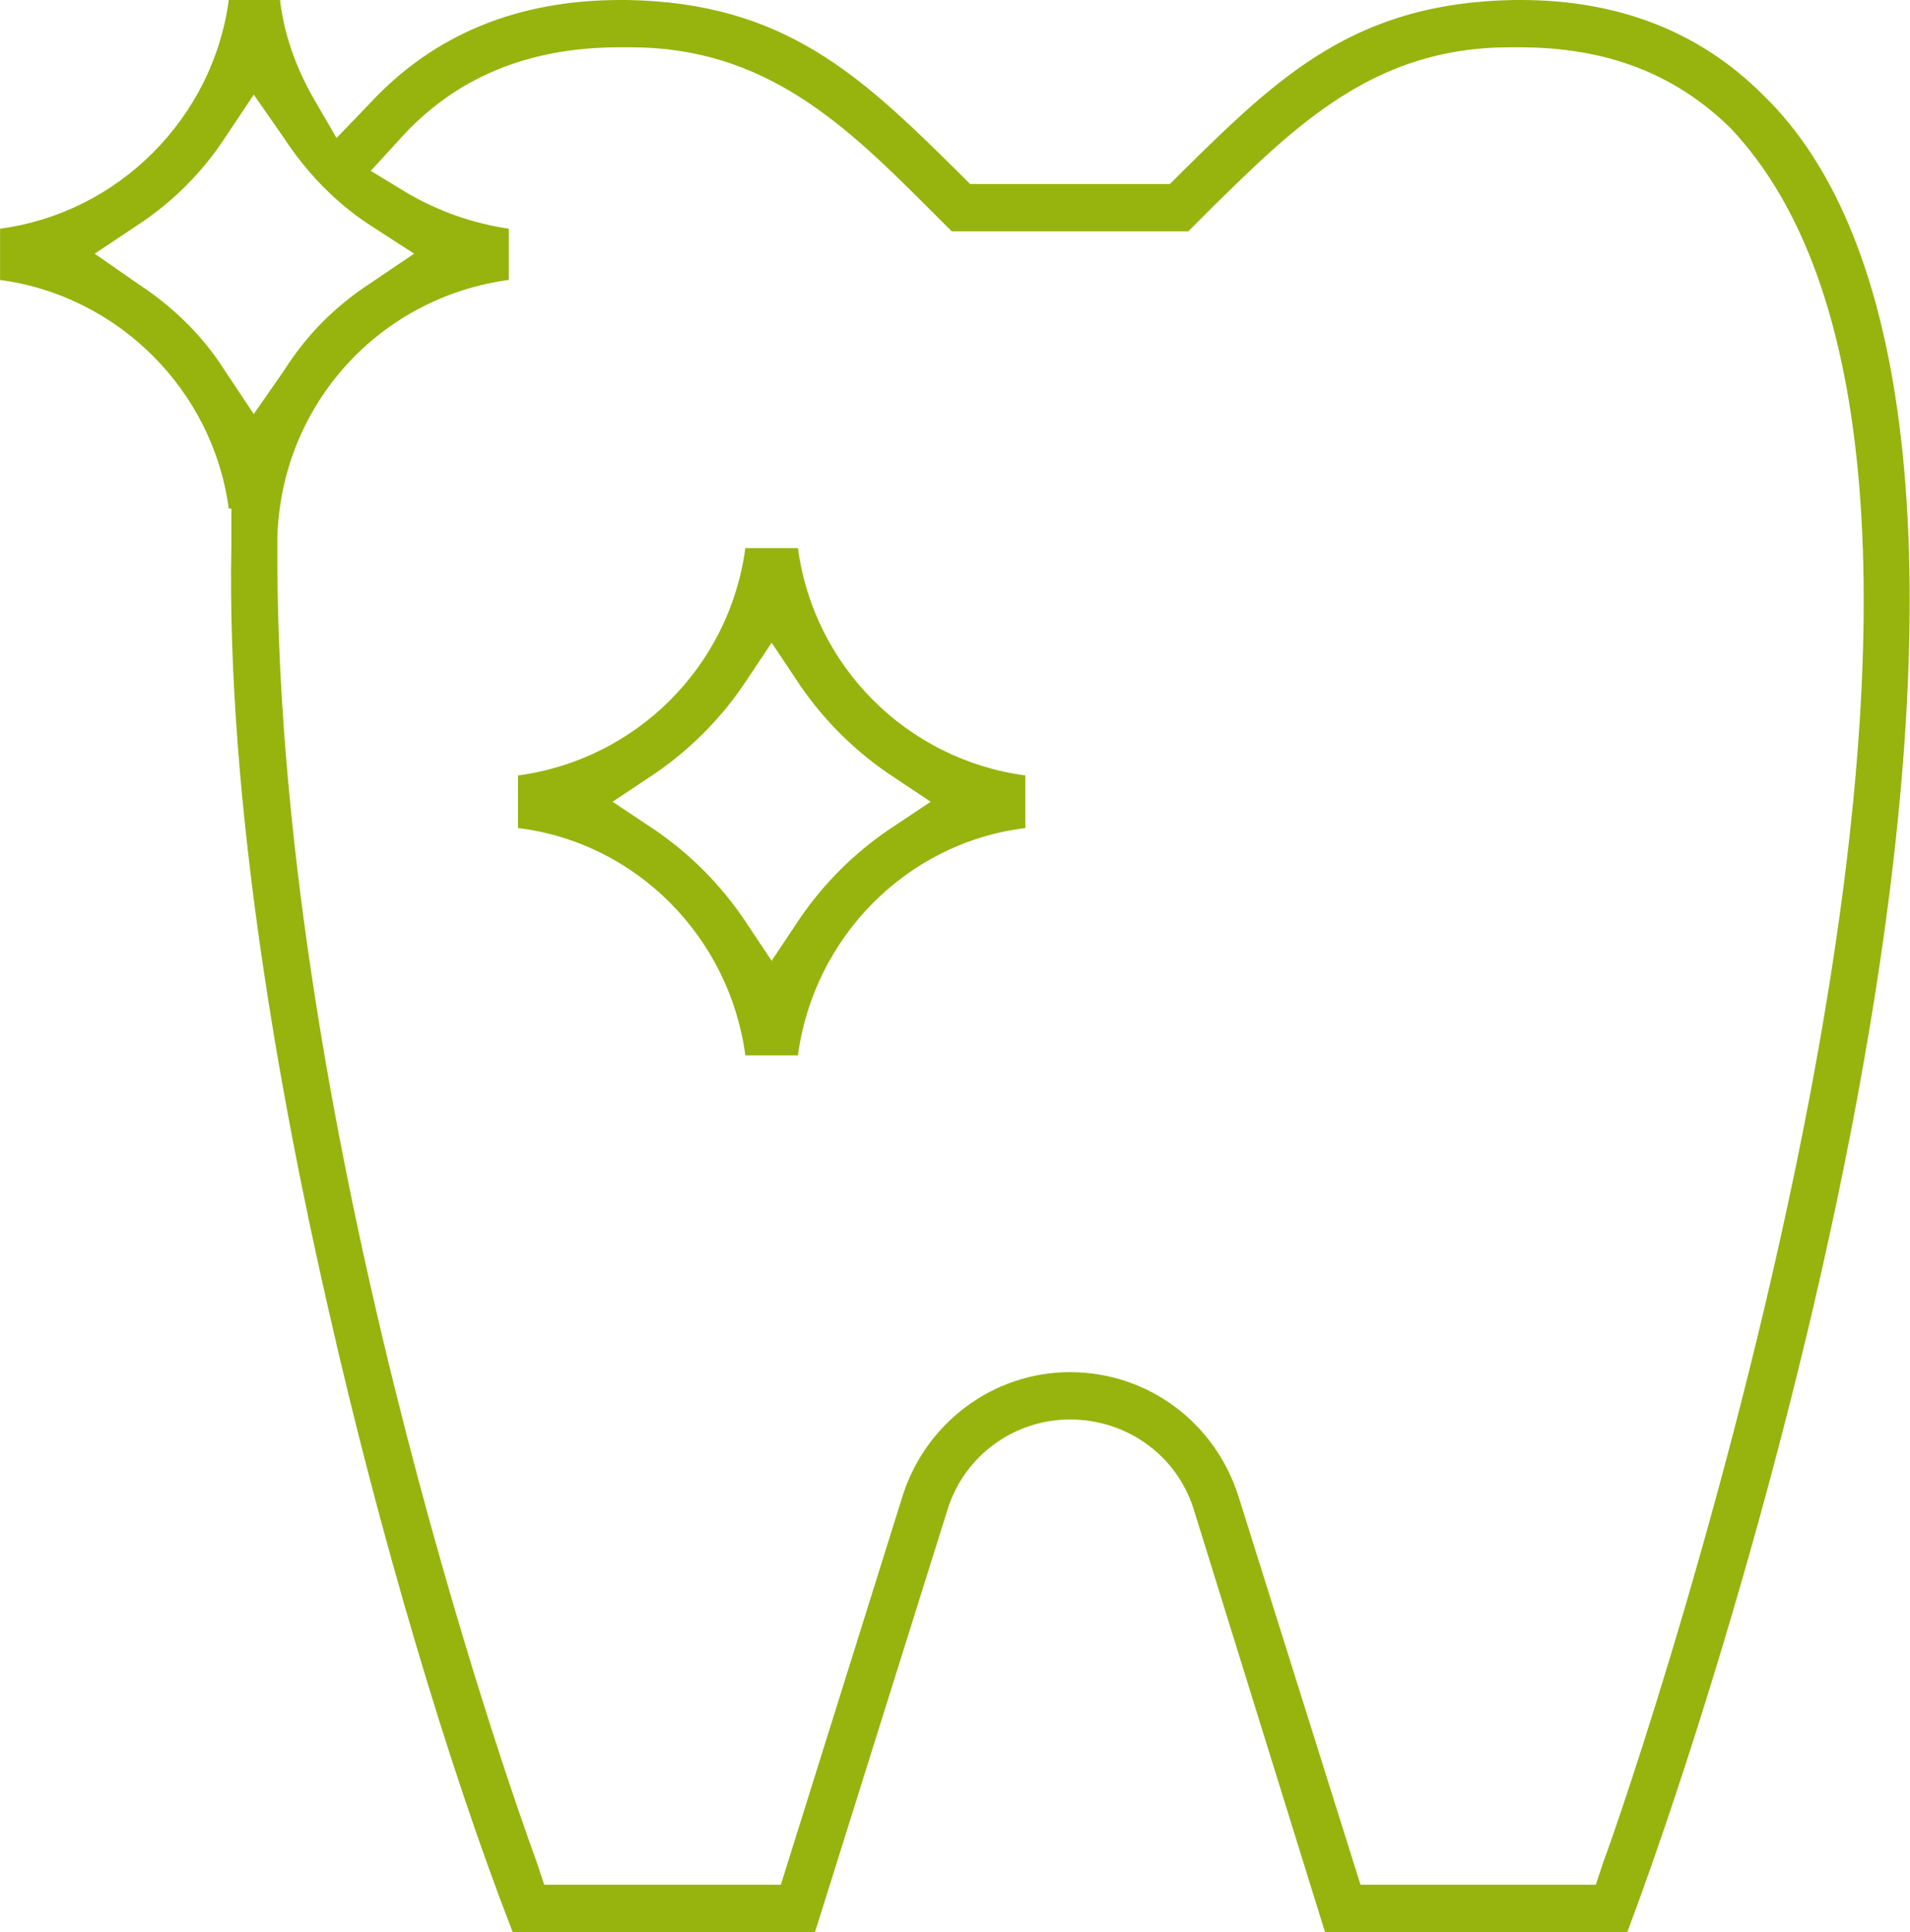 <?xml version="1.0" encoding="UTF-8"?>
<!DOCTYPE svg PUBLIC "-//W3C//DTD SVG 1.1//EN" "http://www.w3.org/Graphics/SVG/1.1/DTD/svg11.dtd">
<!-- Creator: CorelDRAW X8 -->
<svg xmlns="http://www.w3.org/2000/svg" xml:space="preserve" width="130.543mm" height="132.062mm" version="1.1" style="shape-rendering:geometricPrecision; text-rendering:geometricPrecision; image-rendering:optimizeQuality; fill-rule:evenodd; clip-rule:evenodd"
viewBox="0 0 1453 1470"
 xmlns:xlink="http://www.w3.org/1999/xlink">
 <defs>
  <style type="text/css">
   <![CDATA[
    .fil0 {fill:#96B40D;fill-rule:nonzero}
   ]]>
  </style>
 </defs>
 <g id="Capa_x0020_1">
  <path class="fil0" d="M171 105c-17,26 -40,49 -66,66l-33 22 33 23c26,17 49,39 66,66l22 33 23 -33c17,-27 39,-49 65,-66l34 -23 -34 -22c-26,-17 -48,-40 -65,-66l-23 -33 -22 33zm643 939c59,0 110,38 128,94l93 296 179 0 6 -18c11,-29 102,-293 157,-583 70,-370 50,-618 -60,-735l-1 -1c-42,-41 -94,-61 -160,-61 -1,0 -2,0 -4,0 -1,0 -2,0 -4,0 -102,0 -162,59 -226,122 -6,6 -12,12 -18,18l-180 0c-6,-6 -12,-12 -18,-18 -63,-63 -124,-122 -226,-122 -2,0 -3,0 -4,0 -2,0 -3,0 -5,0 -69,0 -125,23 -167,70l-22 24 28 17c24,14 50,23 77,27l0 39c-97,13 -172,93 -176,194l0 0c-4,441 176,952 197,1009l6 18 180 0 93 -297c18,-55 69,-93 127,-93zm194 426l-100 -322c-13,-41 -51,-68 -94,-68 -42,0 -80,27 -93,68l-101 322 -230 0c-49,-126 -101,-301 -140,-473 -36,-157 -78,-385 -74,-583l0 -27 -2 0c-12,-90 -84,-162 -174,-174l0 -39c90,-12 162,-84 174,-174l39 0c3,26 12,51 25,74l18 31 25 -26c49,-53 113,-79 191,-79 2,0 3,0 5,0 120,2 178,58 251,130l10 10 152 0 10 -10c73,-72 131,-128 252,-130 1,0 3,0 5,0 74,0 136,24 184,72 113,109 141,355 81,712 -47,281 -137,561 -184,686l-230 0z"/>
  <path class="fil0" d="M565 522c-18,26 -40,48 -66,66l-33 22 33 22c26,18 48,40 66,66l22 33 22 -33c18,-26 40,-48 66,-66l33 -22 -33 -22c-26,-18 -48,-40 -66,-66l-22 -33 -22 33zm2 281c-12,-90 -83,-162 -173,-173l0 -40c90,-12 161,-83 173,-173l40 0c12,90 83,161 173,173l0 40c-90,11 -161,83 -173,173l-40 0z"/>
 </g>
</svg>
